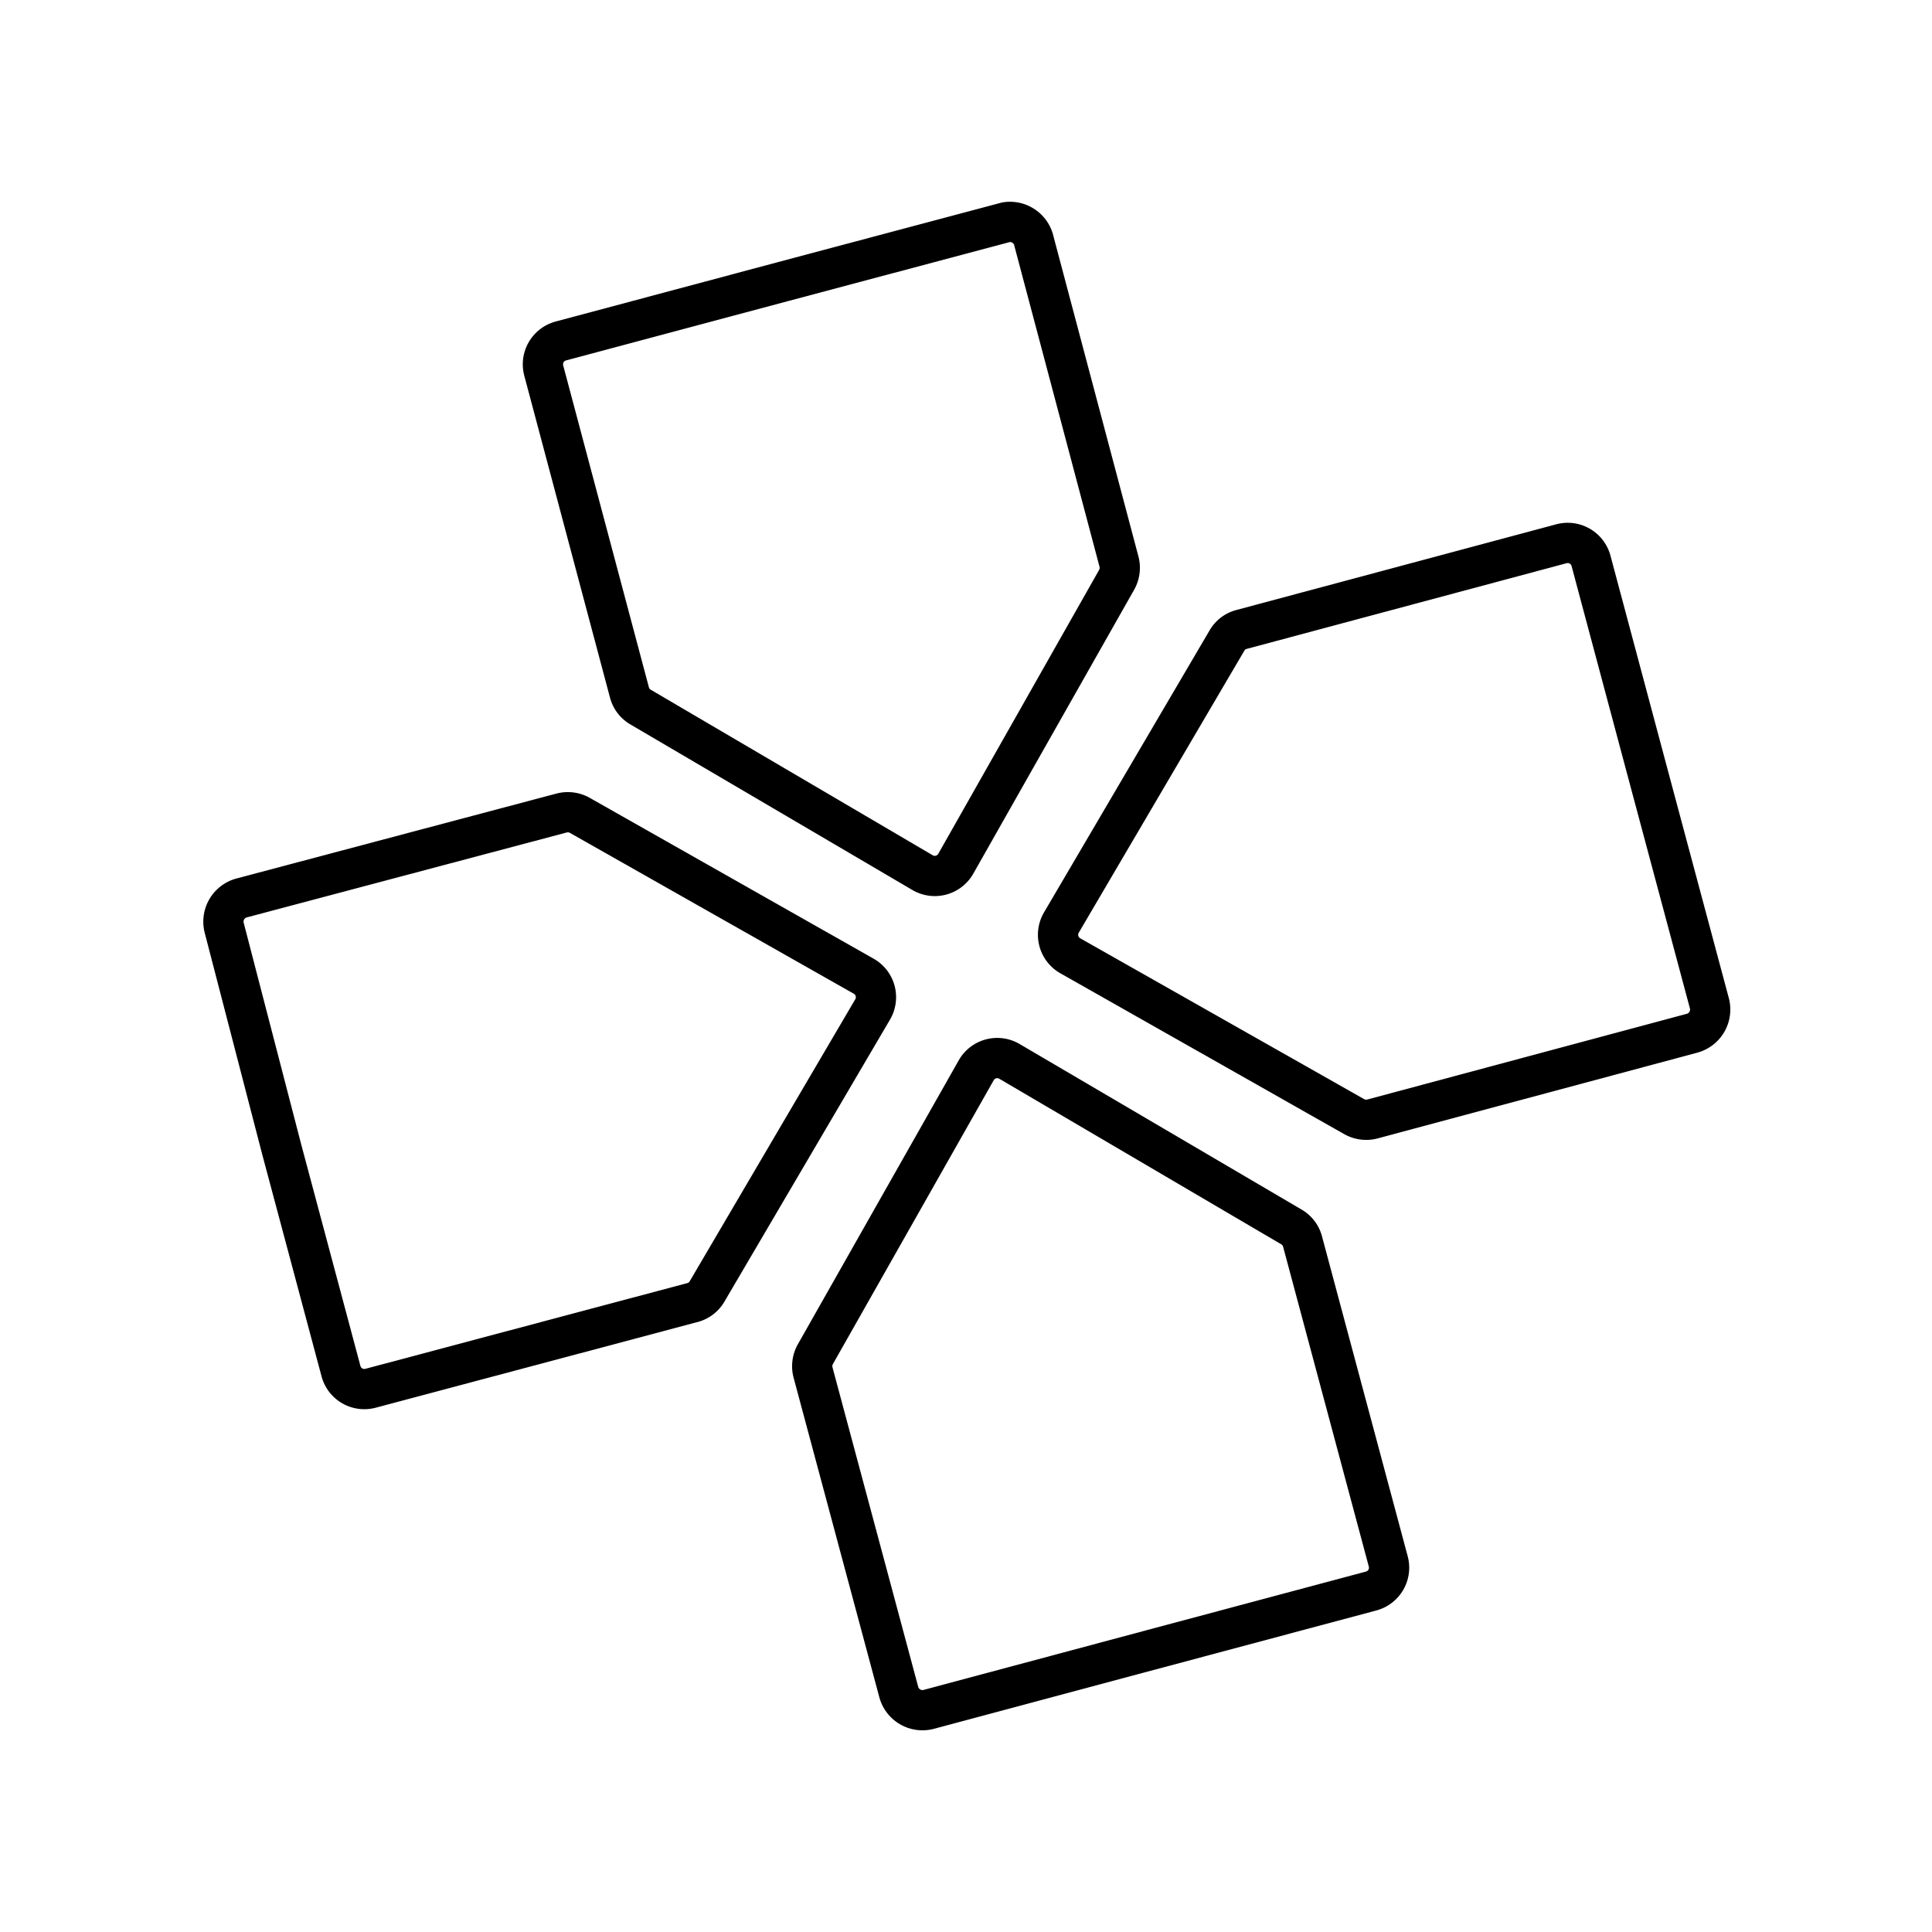 <?xml version="1.0" encoding="utf-8"?>
<svg width="800px" height="800px" viewBox="0 0 48 48" id="Layer_2" data-name="Layer 2" xmlns="http://www.w3.org/2000/svg"><defs><style>.cls-1{fill:none;stroke:#000000;stroke-linecap:round;stroke-linejoin:round;}</style></defs><path class="cls-1" d="M13.94,8.47a.6.6,0,0,0-.43.74h0l2.13,8a.59.59,0,0,0,.28.36l7,4.11a.6.6,0,0,0,.82-.21h0l4-7.06a.61.61,0,0,0,.06-.46L25.69,6A.61.61,0,0,0,25,5.52h0L19.44,7Z"/><path class="cls-1" d="M39.53,13.94a.6.6,0,0,0-.74-.43h0l-7.95,2.13a.59.59,0,0,0-.36.28l-4.11,7a.6.6,0,0,0,.21.82h0l7.06,4a.61.61,0,0,0,.46.06l7.94-2.13a.61.61,0,0,0,.43-.74h0L41,19.44Z"/><path class="cls-1" d="M34.06,39.53a.6.6,0,0,0,.43-.74h0l-2.13-7.95a.59.59,0,0,0-.28-.36l-7-4.11a.6.6,0,0,0-.82.21h0l-4,7.06a.61.61,0,0,0-.06.46l2.13,7.94a.61.61,0,0,0,.74.43h0L28.56,41Z"/><path class="cls-1" d="M8.47,34.06a.6.6,0,0,0,.74.43h0l8-2.13a.59.59,0,0,0,.36-.28l4.11-7a.6.6,0,0,0-.21-.82h0l-7.06-4a.61.61,0,0,0-.46-.06L6,22.31a.61.61,0,0,0-.43.74h0L7,28.56Z"/></svg>